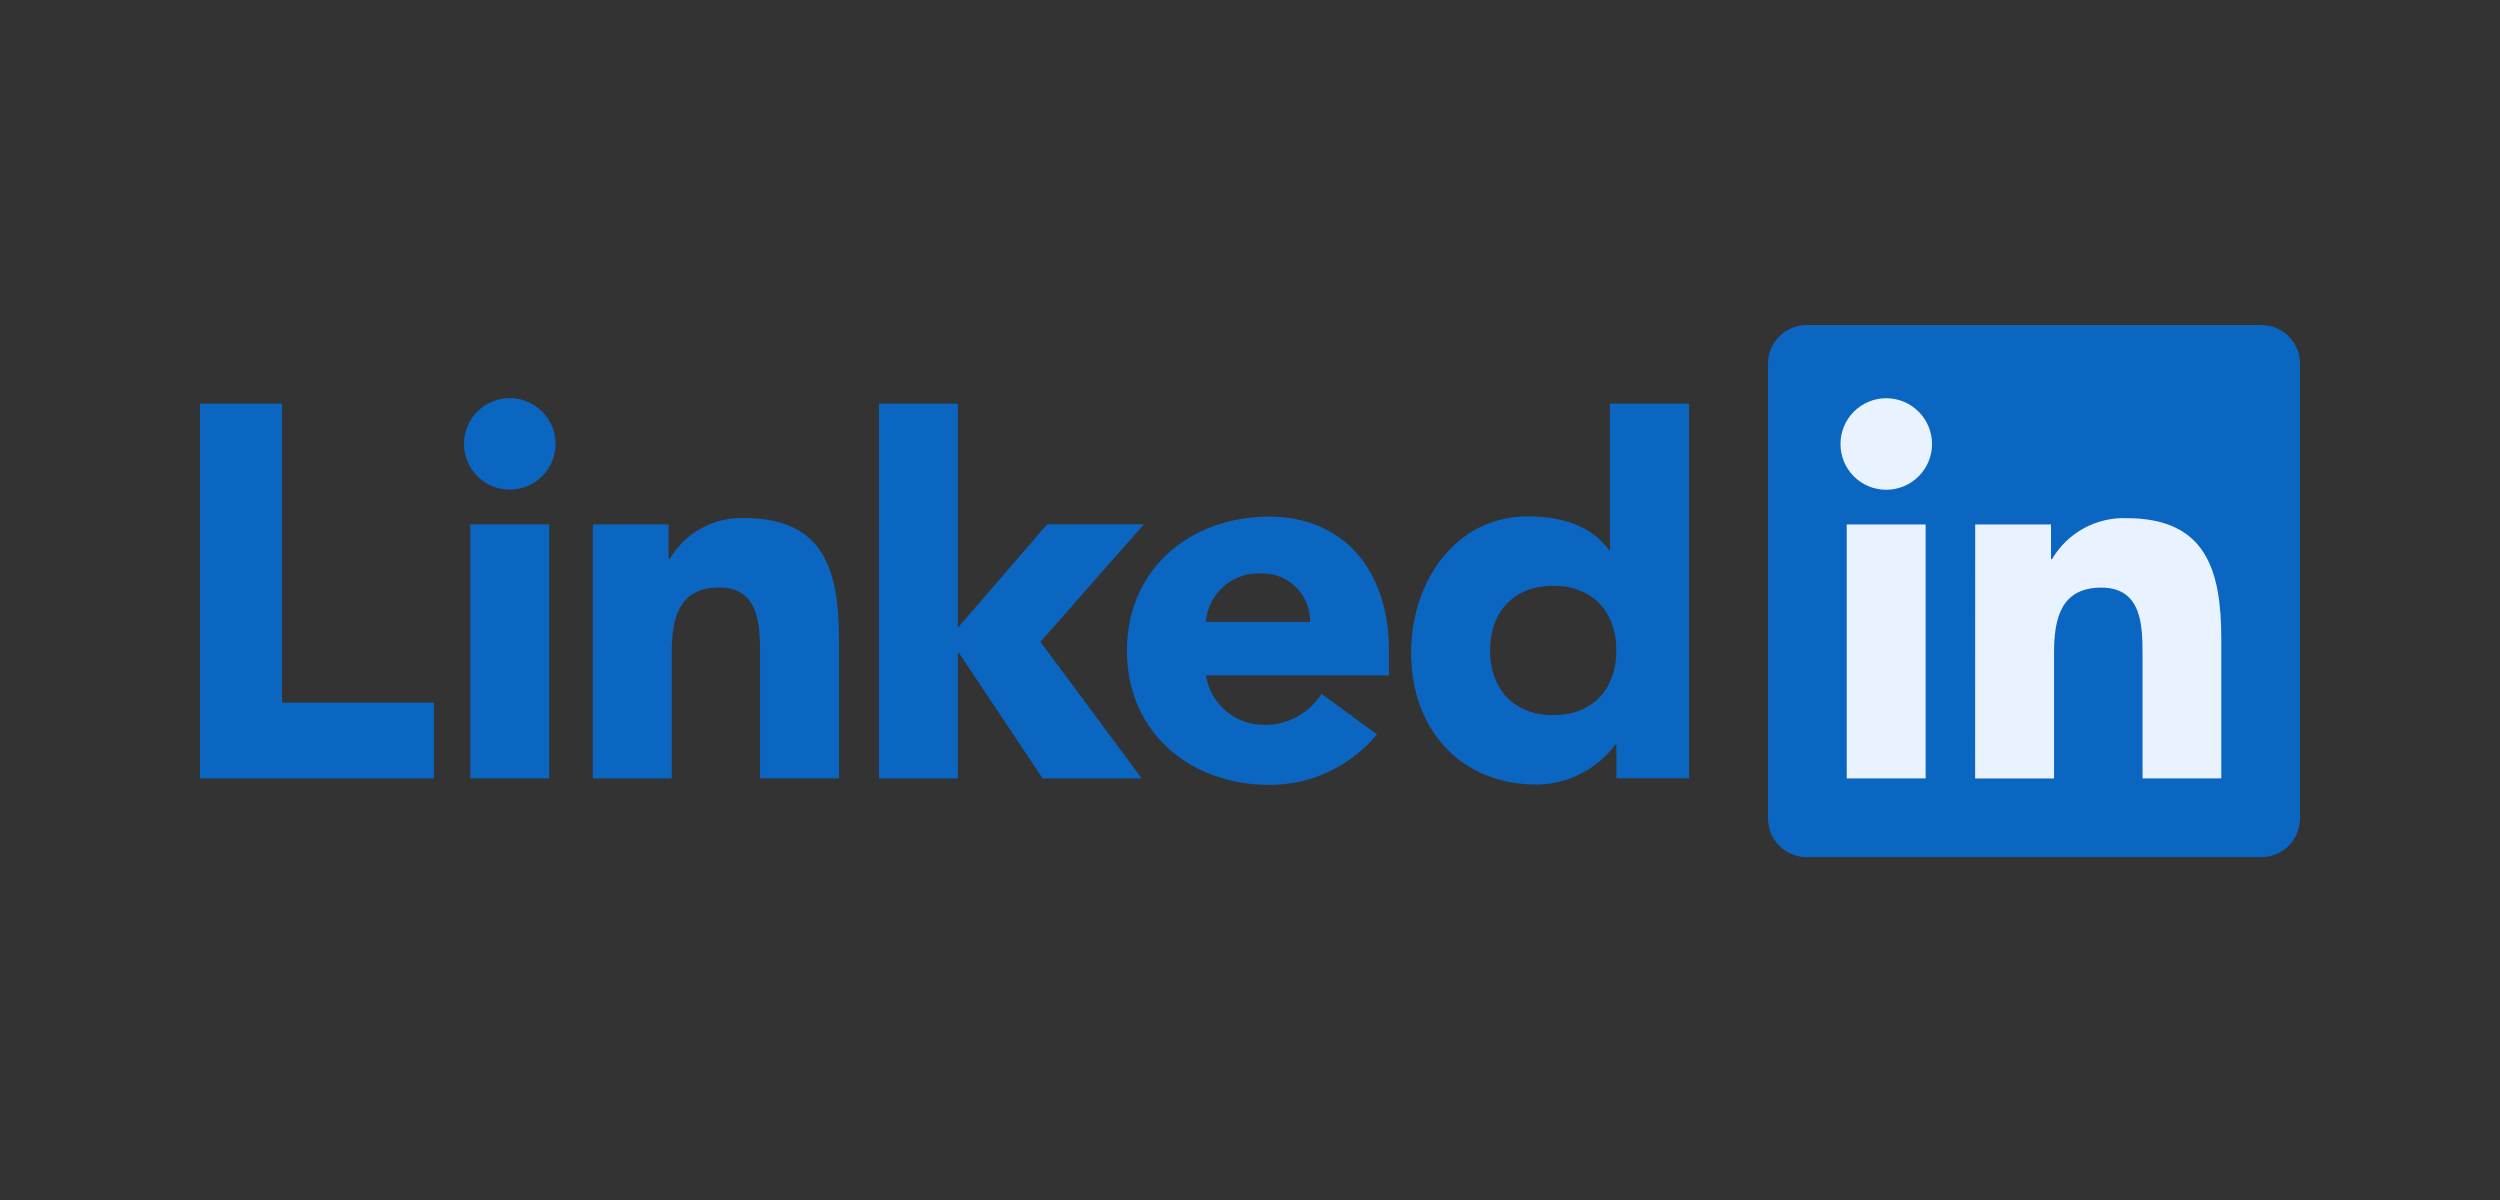 <svg width="200" height="96" viewBox="0 0 200 96" fill="none" xmlns="http://www.w3.org/2000/svg">
<rect x="0" y="0" width="200" height="96" fill="#333333" stroke="none"/>
<g clip-path="url(#clip0_2434_26)">
<path fill-rule="evenodd" clip-rule="evenodd" d="M16 32.293H22.565V56.212H34.719V62.273H16V32.293Z" fill="#0B66C2"/>
<path fill-rule="evenodd" clip-rule="evenodd" d="M37.625 41.95H43.937V62.269H37.625V41.95ZM40.779 31.85C41.26 31.85 41.737 31.945 42.181 32.129C42.626 32.313 43.03 32.583 43.37 32.923C43.711 33.263 43.981 33.667 44.165 34.112C44.349 34.556 44.444 35.033 44.444 35.514C44.442 36.485 44.055 37.415 43.368 38.1C42.681 38.786 41.75 39.17 40.779 39.17C39.809 39.169 38.879 38.784 38.193 38.099C37.507 37.413 37.121 36.484 37.12 35.514C37.12 34.543 37.505 33.612 38.191 32.925C38.877 32.238 39.808 31.851 40.779 31.85Z" fill="#0B66C2"/>
<path fill-rule="evenodd" clip-rule="evenodd" d="M70.322 32.293H76.631V50.213L83.779 41.939H91.513L83.234 51.348L91.342 62.273H83.411L76.711 52.231H76.63V62.273H70.321L70.322 32.293Z" fill="#0B66C2"/>
<path fill-rule="evenodd" clip-rule="evenodd" d="M47.429 41.954H53.487V44.73H53.571C54.176 43.693 55.052 42.839 56.105 42.261C57.158 41.683 58.348 41.401 59.548 41.446C65.941 41.446 67.118 45.657 67.118 51.126V62.269H60.805V52.389C60.805 50.032 60.765 47.003 57.522 47.003C54.244 47.003 53.74 49.569 53.74 52.223V62.27H47.428L47.429 41.954Z" fill="#0B66C2"/>
<path fill-rule="evenodd" clip-rule="evenodd" d="M104.804 49.748C104.815 49.236 104.722 48.727 104.531 48.252C104.34 47.778 104.055 47.346 103.692 46.985C103.33 46.623 102.898 46.338 102.423 46.148C101.948 45.958 101.439 45.866 100.927 45.878C99.825 45.809 98.74 46.176 97.906 46.9C97.072 47.624 96.556 48.647 96.469 49.748H104.804ZM110.153 58.748C109.103 60.02 107.784 61.042 106.291 61.741C104.797 62.44 103.167 62.798 101.518 62.789C95.206 62.789 90.154 58.581 90.154 52.058C90.154 45.535 95.206 41.33 101.518 41.33C107.418 41.33 111.118 45.541 111.118 52.058V54.036H96.469C96.651 55.158 97.233 56.176 98.106 56.903C98.98 57.631 100.087 58.017 101.223 57.993C102.121 57.988 103.003 57.759 103.789 57.325C104.575 56.892 105.24 56.268 105.723 55.511L110.153 58.748Z" fill="#0B66C2"/>
<path fill-rule="evenodd" clip-rule="evenodd" d="M124.257 46.862C121.101 46.862 119.203 48.962 119.203 52.037C119.203 55.112 121.103 57.214 124.257 57.214C127.411 57.214 129.311 55.114 129.311 52.037C129.311 48.96 127.411 46.862 124.257 46.862ZM135.126 62.262H129.31V59.567H129.232C128.501 60.547 127.554 61.345 126.464 61.9C125.375 62.455 124.172 62.752 122.95 62.767C116.885 62.767 112.889 58.396 112.889 52.21C112.889 46.53 116.434 41.31 122.234 41.31C124.846 41.31 127.288 42.022 128.718 44.002H128.796V32.294H135.125L135.126 62.262Z" fill="#0B66C2"/>
<path fill-rule="evenodd" clip-rule="evenodd" d="M180.859 26.001H144.565C143.744 25.994 142.954 26.314 142.368 26.889C141.782 27.464 141.448 28.248 141.44 29.069V65.501C141.448 66.322 141.781 67.107 142.367 67.683C142.953 68.258 143.744 68.578 144.565 68.571H180.859C181.267 68.576 181.672 68.501 182.051 68.35C182.43 68.198 182.775 67.974 183.067 67.688C183.359 67.403 183.591 67.063 183.751 66.688C183.912 66.312 183.996 65.909 184 65.501V29.069C183.996 28.661 183.911 28.258 183.751 27.883C183.591 27.508 183.358 27.168 183.066 26.883C182.774 26.598 182.429 26.373 182.051 26.222C181.672 26.071 181.267 25.996 180.859 26.001Z" fill="#0B66C2"/>
<path fill-rule="evenodd" clip-rule="evenodd" d="M150.894 31.858C151.866 31.858 152.799 32.244 153.487 32.931C154.175 33.618 154.562 34.55 154.564 35.522C154.562 36.494 154.175 37.425 153.486 38.111C152.798 38.797 151.866 39.182 150.894 39.181C150.414 39.181 149.938 39.087 149.494 38.903C149.05 38.719 148.647 38.45 148.308 38.11C147.968 37.77 147.699 37.366 147.516 36.922C147.332 36.478 147.238 36.002 147.239 35.522C147.238 35.041 147.332 34.565 147.516 34.121C147.699 33.677 147.968 33.273 148.307 32.933C148.647 32.592 149.05 32.322 149.494 32.138C149.938 31.953 150.413 31.858 150.894 31.858Z" fill="#E9F3FF"/>
<path fill-rule="evenodd" clip-rule="evenodd" d="M147.738 41.957H154.051V62.273H147.738V41.957Z" fill="#E9F3FF"/>
<path fill-rule="evenodd" clip-rule="evenodd" d="M158.016 41.958H164.081V44.735H164.159C164.765 43.7 165.64 42.847 166.691 42.27C167.743 41.692 168.931 41.41 170.13 41.454C176.521 41.454 177.703 45.662 177.703 51.134V62.274H171.403V52.397C171.403 50.041 171.356 47.009 168.103 47.009C164.822 47.009 164.324 49.578 164.324 52.228V62.275H158.011L158.016 41.958Z" fill="#E9F3FF"/>
</g>
<defs>
<clipPath id="clip0_2434_26">
<rect width="200" height="96" fill="white"/>
</clipPath>
</defs>
</svg>
